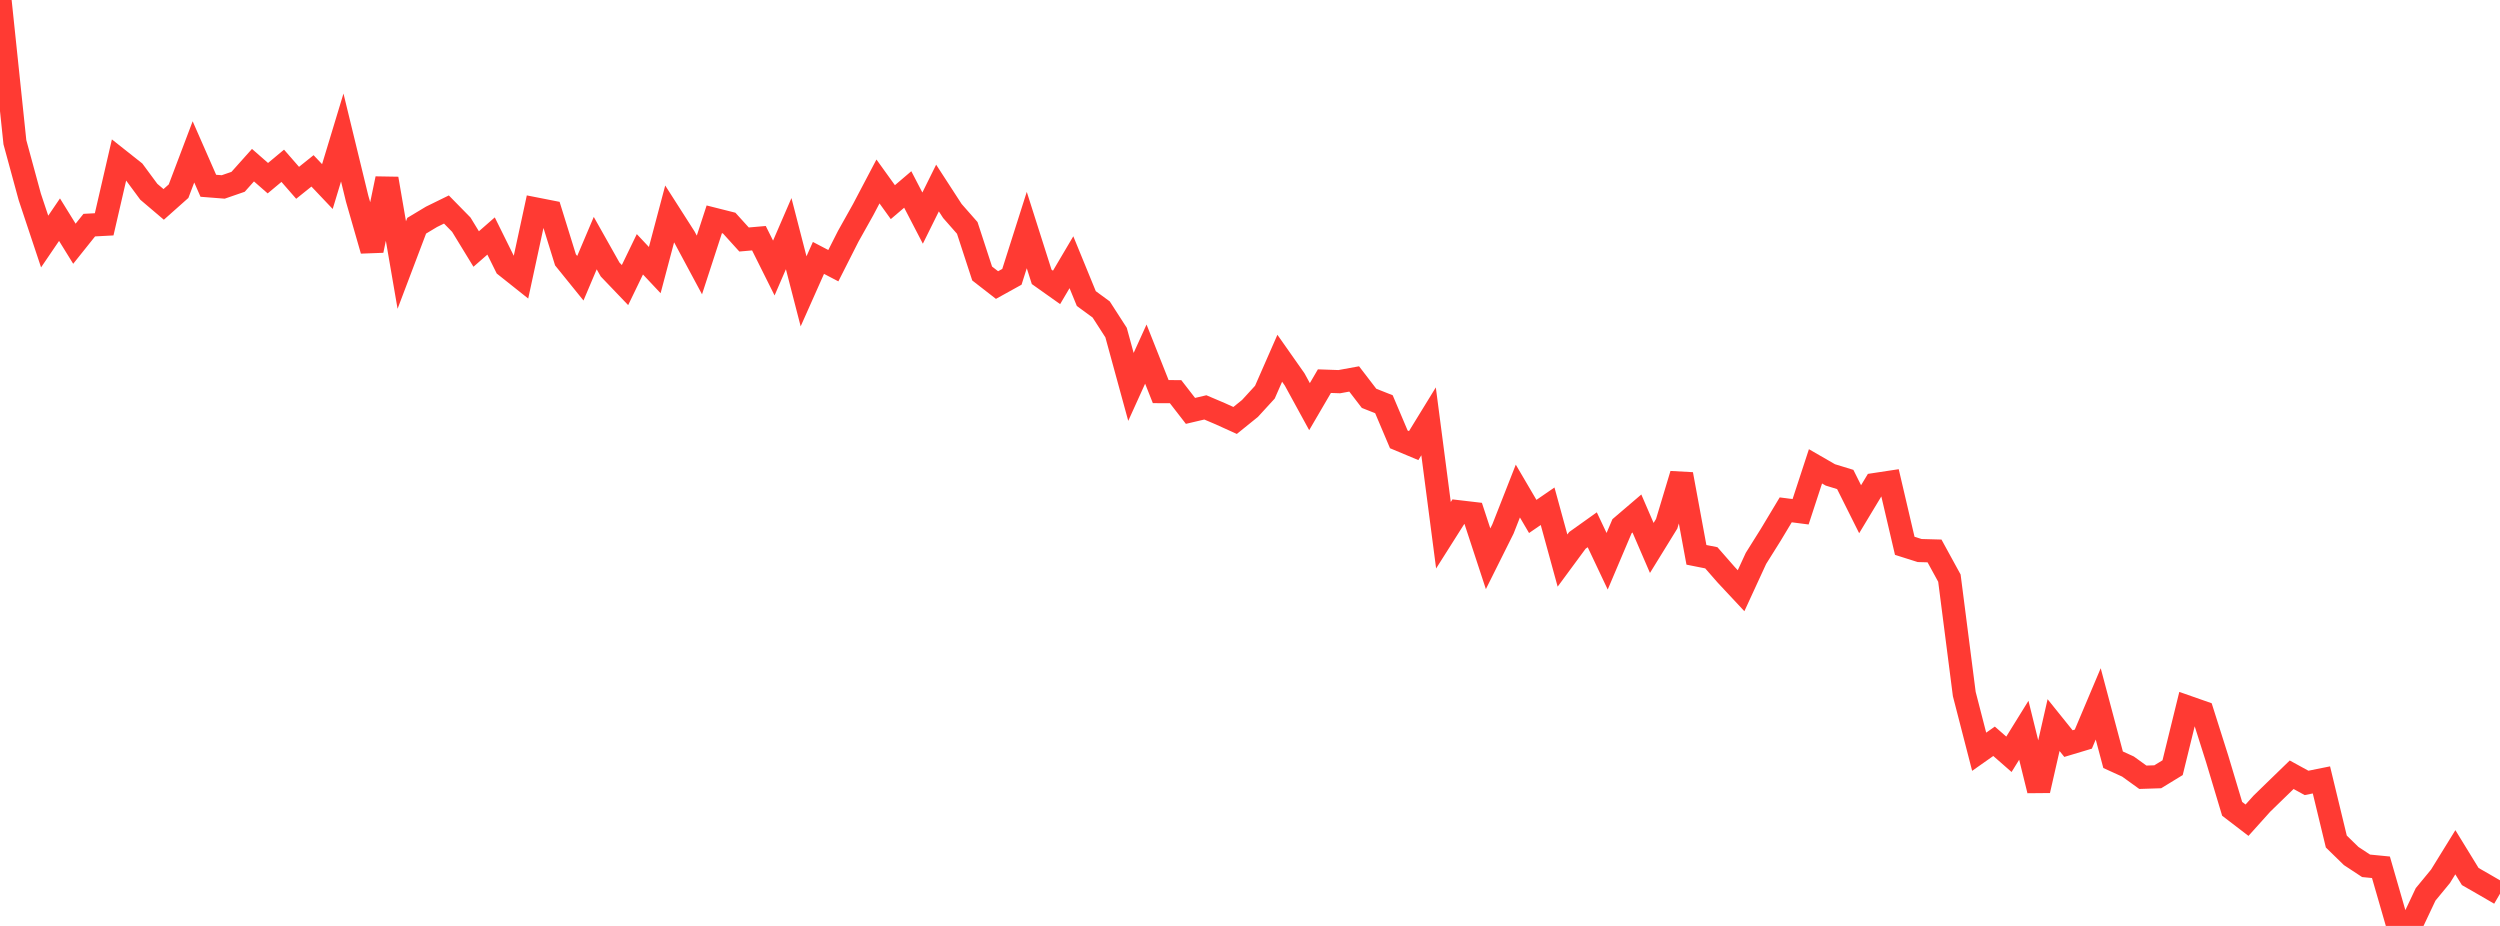 <?xml version="1.0" standalone="no"?>
<!DOCTYPE svg PUBLIC "-//W3C//DTD SVG 1.1//EN" "http://www.w3.org/Graphics/SVG/1.1/DTD/svg11.dtd">

<svg width="135" height="50" viewBox="0 0 135 50" preserveAspectRatio="none" 
  xmlns="http://www.w3.org/2000/svg"
  xmlns:xlink="http://www.w3.org/1999/xlink">


<polyline points="0.0, 0.0 0.804, 7.679 1.607, 10.629 2.411, 13.043 3.214, 11.862 4.018, 13.162 4.821, 12.157 5.625, 12.114 6.429, 8.631 7.232, 9.267 8.036, 10.356 8.839, 11.038 9.643, 10.323 10.446, 8.201 11.25, 10.032 12.054, 10.095 12.857, 9.818 13.661, 8.919 14.464, 9.622 15.268, 8.952 16.071, 9.872 16.875, 9.227 17.679, 10.075 18.482, 7.425 19.286, 10.73 20.089, 13.524 20.893, 9.649 21.696, 14.312 22.5, 12.19 23.304, 11.707 24.107, 11.313 24.911, 12.133 25.714, 13.447 26.518, 12.744 27.321, 14.367 28.125, 15.006 28.929, 11.283 29.732, 11.441 30.536, 14.032 31.339, 15.025 32.143, 13.128 32.946, 14.554 33.75, 15.394 34.554, 13.732 35.357, 14.586 36.161, 11.553 36.964, 12.81 37.768, 14.308 38.571, 11.843 39.375, 12.046 40.179, 12.933 40.982, 12.863 41.786, 14.474 42.589, 12.617 43.393, 15.732 44.196, 13.927 45.0, 14.347 45.804, 12.76 46.607, 11.327 47.411, 9.799 48.214, 10.916 49.018, 10.231 49.821, 11.778 50.625, 10.154 51.429, 11.394 52.232, 12.307 53.036, 14.769 53.839, 15.393 54.643, 14.948 55.446, 12.423 56.25, 14.95 57.054, 15.52 57.857, 14.16 58.661, 16.123 59.464, 16.711 60.268, 17.959 61.071, 20.893 61.875, 19.121 62.679, 21.147 63.482, 21.151 64.286, 22.188 65.089, 21.999 65.893, 22.341 66.696, 22.705 67.5, 22.055 68.304, 21.177 69.107, 19.346 69.911, 20.49 70.714, 21.959 71.518, 20.582 72.321, 20.61 73.125, 20.463 73.929, 21.51 74.732, 21.828 75.536, 23.726 76.339, 24.062 77.143, 22.752 77.946, 28.903 78.75, 27.633 79.554, 27.727 80.357, 30.173 81.161, 28.562 81.964, 26.517 82.768, 27.888 83.571, 27.337 84.375, 30.271 85.179, 29.18 85.982, 28.608 86.786, 30.308 87.589, 28.415 88.393, 27.728 89.196, 29.589 90.0, 28.284 90.804, 25.611 91.607, 29.961 92.411, 30.121 93.214, 31.038 94.018, 31.899 94.821, 30.155 95.625, 28.872 96.429, 27.532 97.232, 27.636 98.036, 25.182 98.839, 25.645 99.643, 25.891 100.446, 27.498 101.25, 26.163 102.054, 26.041 102.857, 29.474 103.661, 29.729 104.464, 29.751 105.268, 31.22 106.071, 37.477 106.875, 40.595 107.679, 40.029 108.482, 40.732 109.286, 39.434 110.089, 42.685 110.893, 39.155 111.696, 40.154 112.5, 39.913 113.304, 38.009 114.107, 41.026 114.911, 41.393 115.714, 41.972 116.518, 41.946 117.321, 41.455 118.125, 38.18 118.929, 38.462 119.732, 40.995 120.536, 43.676 121.339, 44.291 122.143, 43.397 122.946, 42.616 123.75, 41.836 124.554, 42.277 125.357, 42.115 126.161, 45.443 126.964, 46.225 127.768, 46.754 128.571, 46.833 129.375, 49.616 130.179, 50.0 130.982, 48.298 131.786, 47.322 132.589, 46.021 133.393, 47.332 134.196, 47.793 135.0, 48.26" fill="none" stroke="#ff3a33" stroke-width="1.25"/>

</svg>